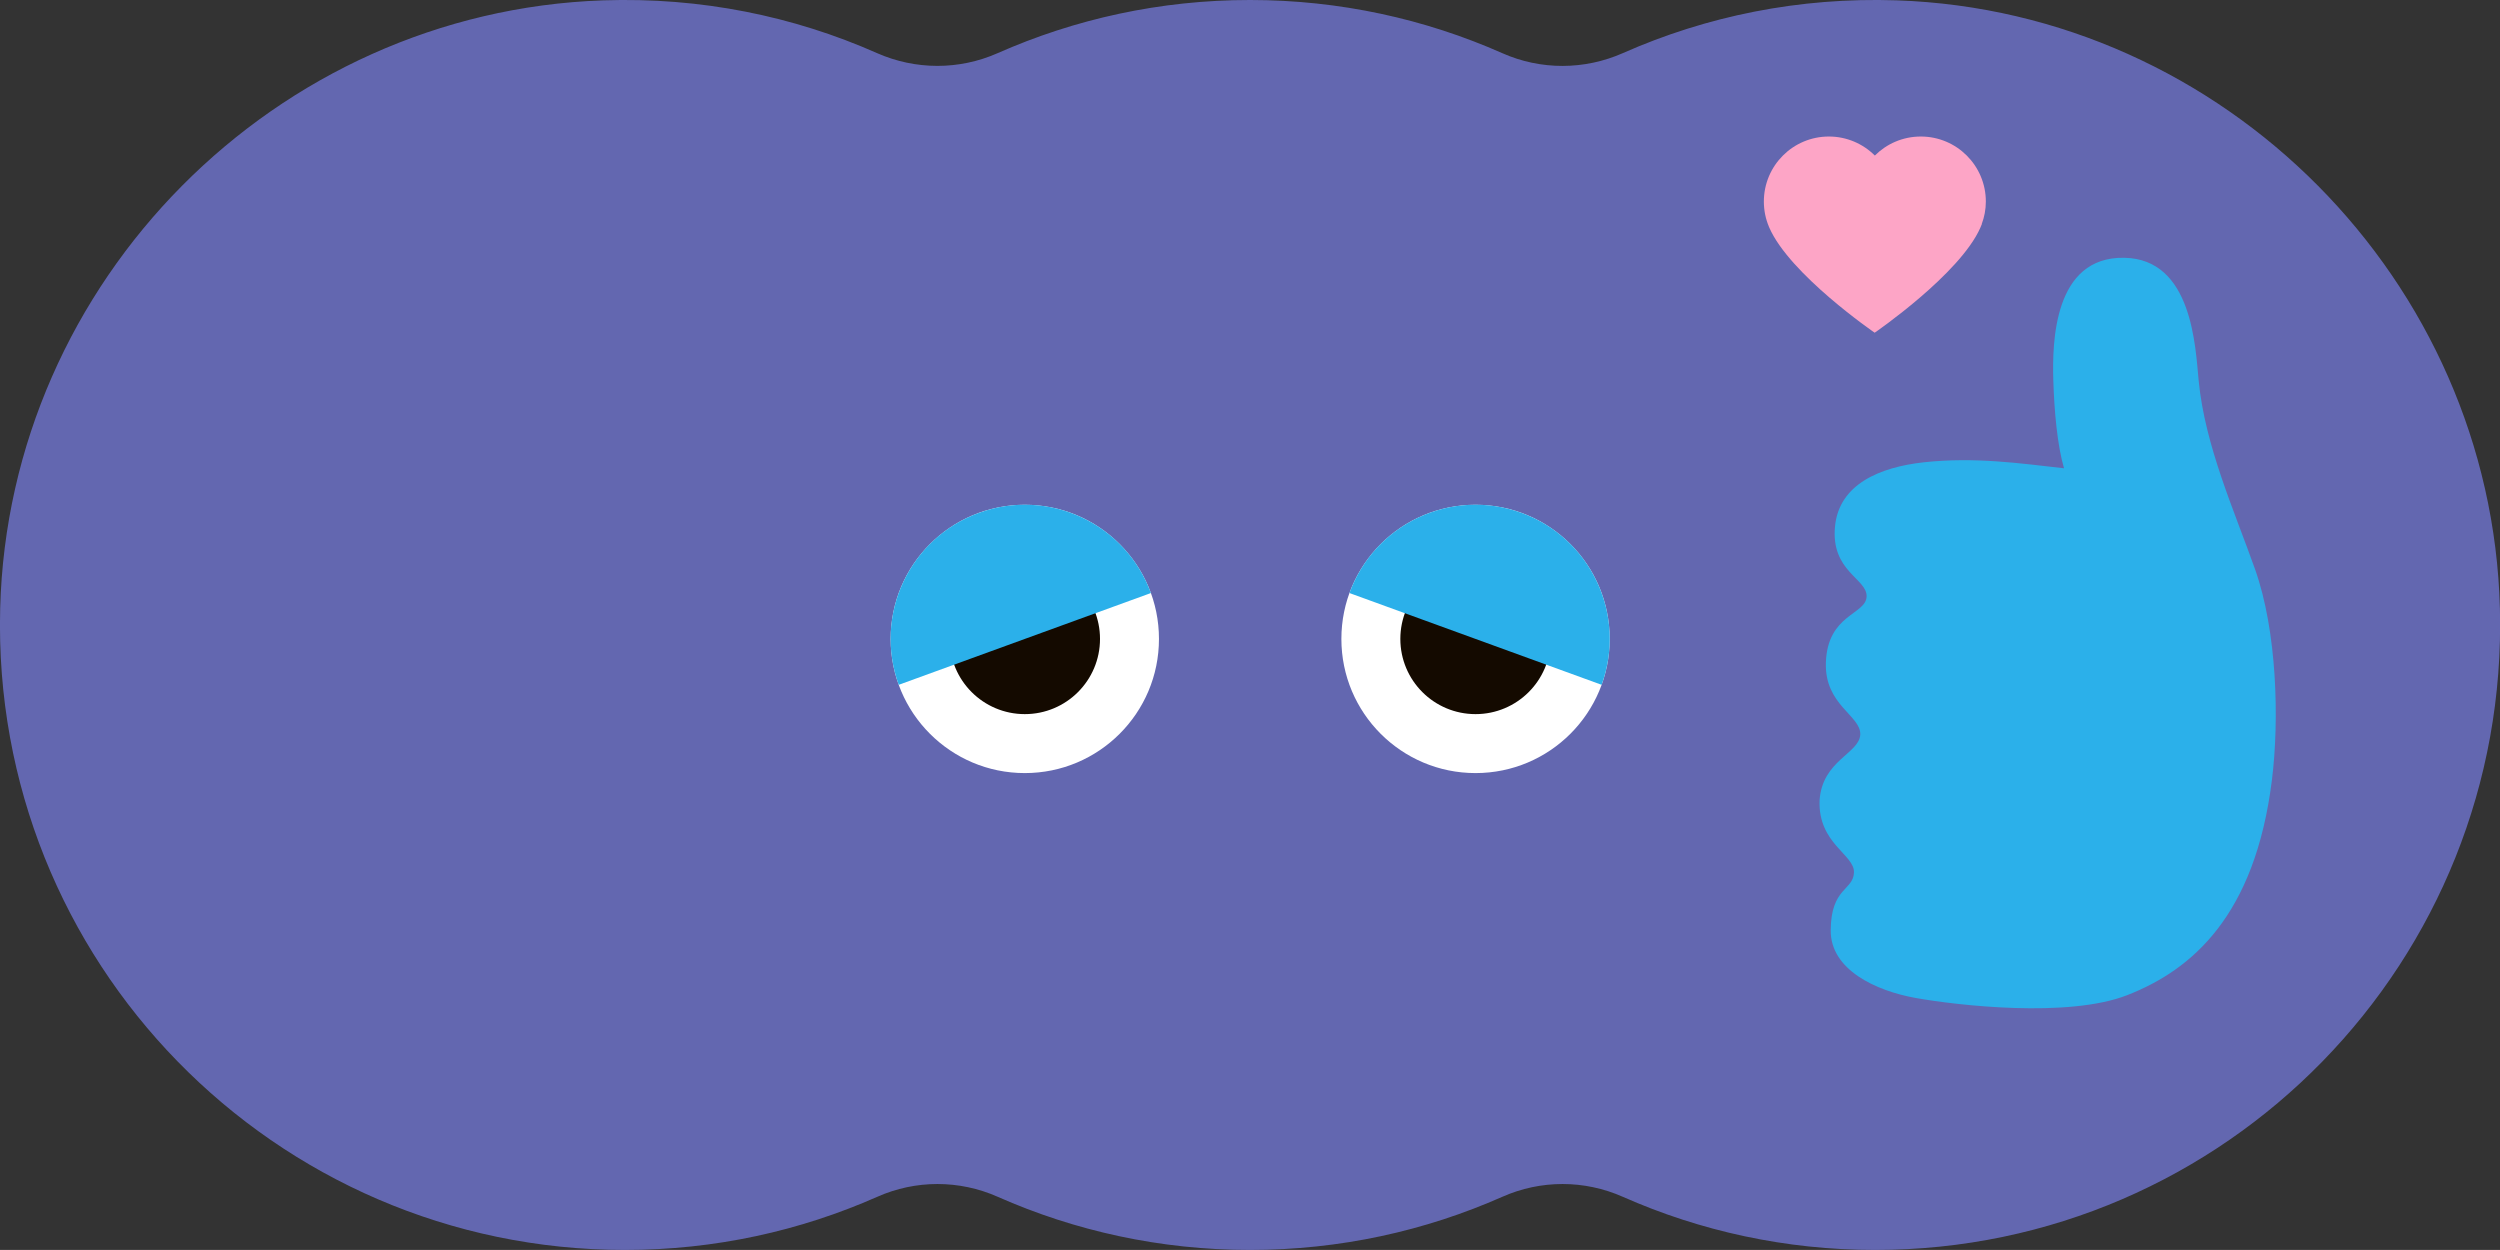 <?xml version="1.0" encoding="UTF-8"?>
<svg id="_レイヤー_2" data-name="レイヤー 2" xmlns="http://www.w3.org/2000/svg" viewBox="0 0 284.93 142.46">
  <rect x="0" y="0" width="284.93" height="142.46" fill="#333333" stroke="none"/>
  <defs>
    <style>
      .cls-1 {
        fill: #fff;
      }

      .cls-2 {
        fill: #fda5c6;
      }

      .cls-3 {
        fill: #140a00;
      }

      .cls-4 {
        fill: #6367b0;
      }

      .cls-5 {
        fill: #2bb0ea;
      }
    </style>
  </defs>
  <g id="_デザイン" data-name="デザイン">
    <g>
      <g>
        <path class="cls-4" d="M216.18,.04c-11.14-.38-21.72,1.81-31.21,6.01-4.39,1.94-9.36,1.96-13.75,.01-8.79-3.89-18.52-6.06-28.76-6.06s-19.96,2.17-28.76,6.06c-4.39,1.94-9.36,1.93-13.75-.01C90.46,1.85,79.88-.34,68.74,.04,31.41,1.33,.99,32.01,.02,69.35c-1.04,40.2,31.24,73.11,71.21,73.11,10.24,0,19.96-2.17,28.76-6.06,4.37-1.94,9.34-1.94,13.72,0,8.79,3.89,18.52,6.06,28.76,6.06s19.96-2.17,28.76-6.06c4.37-1.94,9.34-1.94,13.72,0,8.79,3.89,18.52,6.06,28.76,6.06,39.97,0,72.25-32.92,71.21-73.13C283.94,32,253.51,1.32,216.18,.04Z"/>
        <g>
          <g>
            <circle class="cls-1" cx="168.17" cy="72.82" r="15.29"/>
            <circle class="cls-3" cx="168.17" cy="72.82" r="8.57"/>
          </g>
          <path class="cls-5" d="M173.4,58.45c-7.94-2.89-16.71,1.2-19.6,9.14l28.74,10.46c2.89-7.94-1.2-16.71-9.14-19.6Z"/>
        </g>
        <g>
          <g>
            <circle class="cls-1" cx="116.8" cy="72.82" r="15.29"/>
            <circle class="cls-3" cx="116.8" cy="72.82" r="8.57"/>
          </g>
          <path class="cls-5" d="M111.57,58.45c-7.94,2.89-12.03,11.66-9.14,19.6l28.74-10.46c-2.89-7.94-11.67-12.03-19.6-9.14Z"/>
        </g>
      </g>
      <path class="cls-5" d="M257.01,64.87c-2.38-6.71-5.7-14.07-6.42-21.45-.38-3.9-.73-13.89-8.47-14.04-8.07-.16-8.23,9.67-8.1,13.97,.11,3.53,.45,7.36,1.22,10.02-4.94-.55-10.14-1.32-16-.68-4.95,.55-9.63,2.47-10.1,7.3-.5,5.16,3.7,5.96,3.6,8.01-.09,2.06-4.45,2-4.64,7.5,0,0,0,0,0,.01h0c-.17,4.86,4,6.03,3.92,8.21-.12,2.18-4.33,2.92-4.64,7.5h0s0,0,0,.01c-.18,4.94,4.01,6.16,3.92,8.22-.09,2.06-2.63,1.7-2.65,6.6-.02,4.46,5.11,6.88,9.73,7.7s17.3,2.31,24.06-.33c7.38-2.88,14.56-9.04,16.49-24.48,.87-6.93,.58-17.03-1.92-24.07Z"/>
      <path class="cls-2" d="M225.86,25.54h0c.3-.8,.47-1.66,.47-2.57,0-4.09-3.32-7.41-7.41-7.41-2.05,0-3.9,.83-5.24,2.17-1.34-1.34-3.2-2.17-5.24-2.17-4.09,0-7.41,3.32-7.41,7.41,0,1.01,.2,1.97,.57,2.85h0s0,0,0,.01c.01,.03,.03,.06,.04,.09,2.32,5.35,12.02,12,12.02,12,0,0,9.72-6.67,12.05-11.98,.03-.07,.06-.14,.09-.22,.03-.06,.06-.13,.08-.19Z"/>
    </g>
  </g>
</svg>